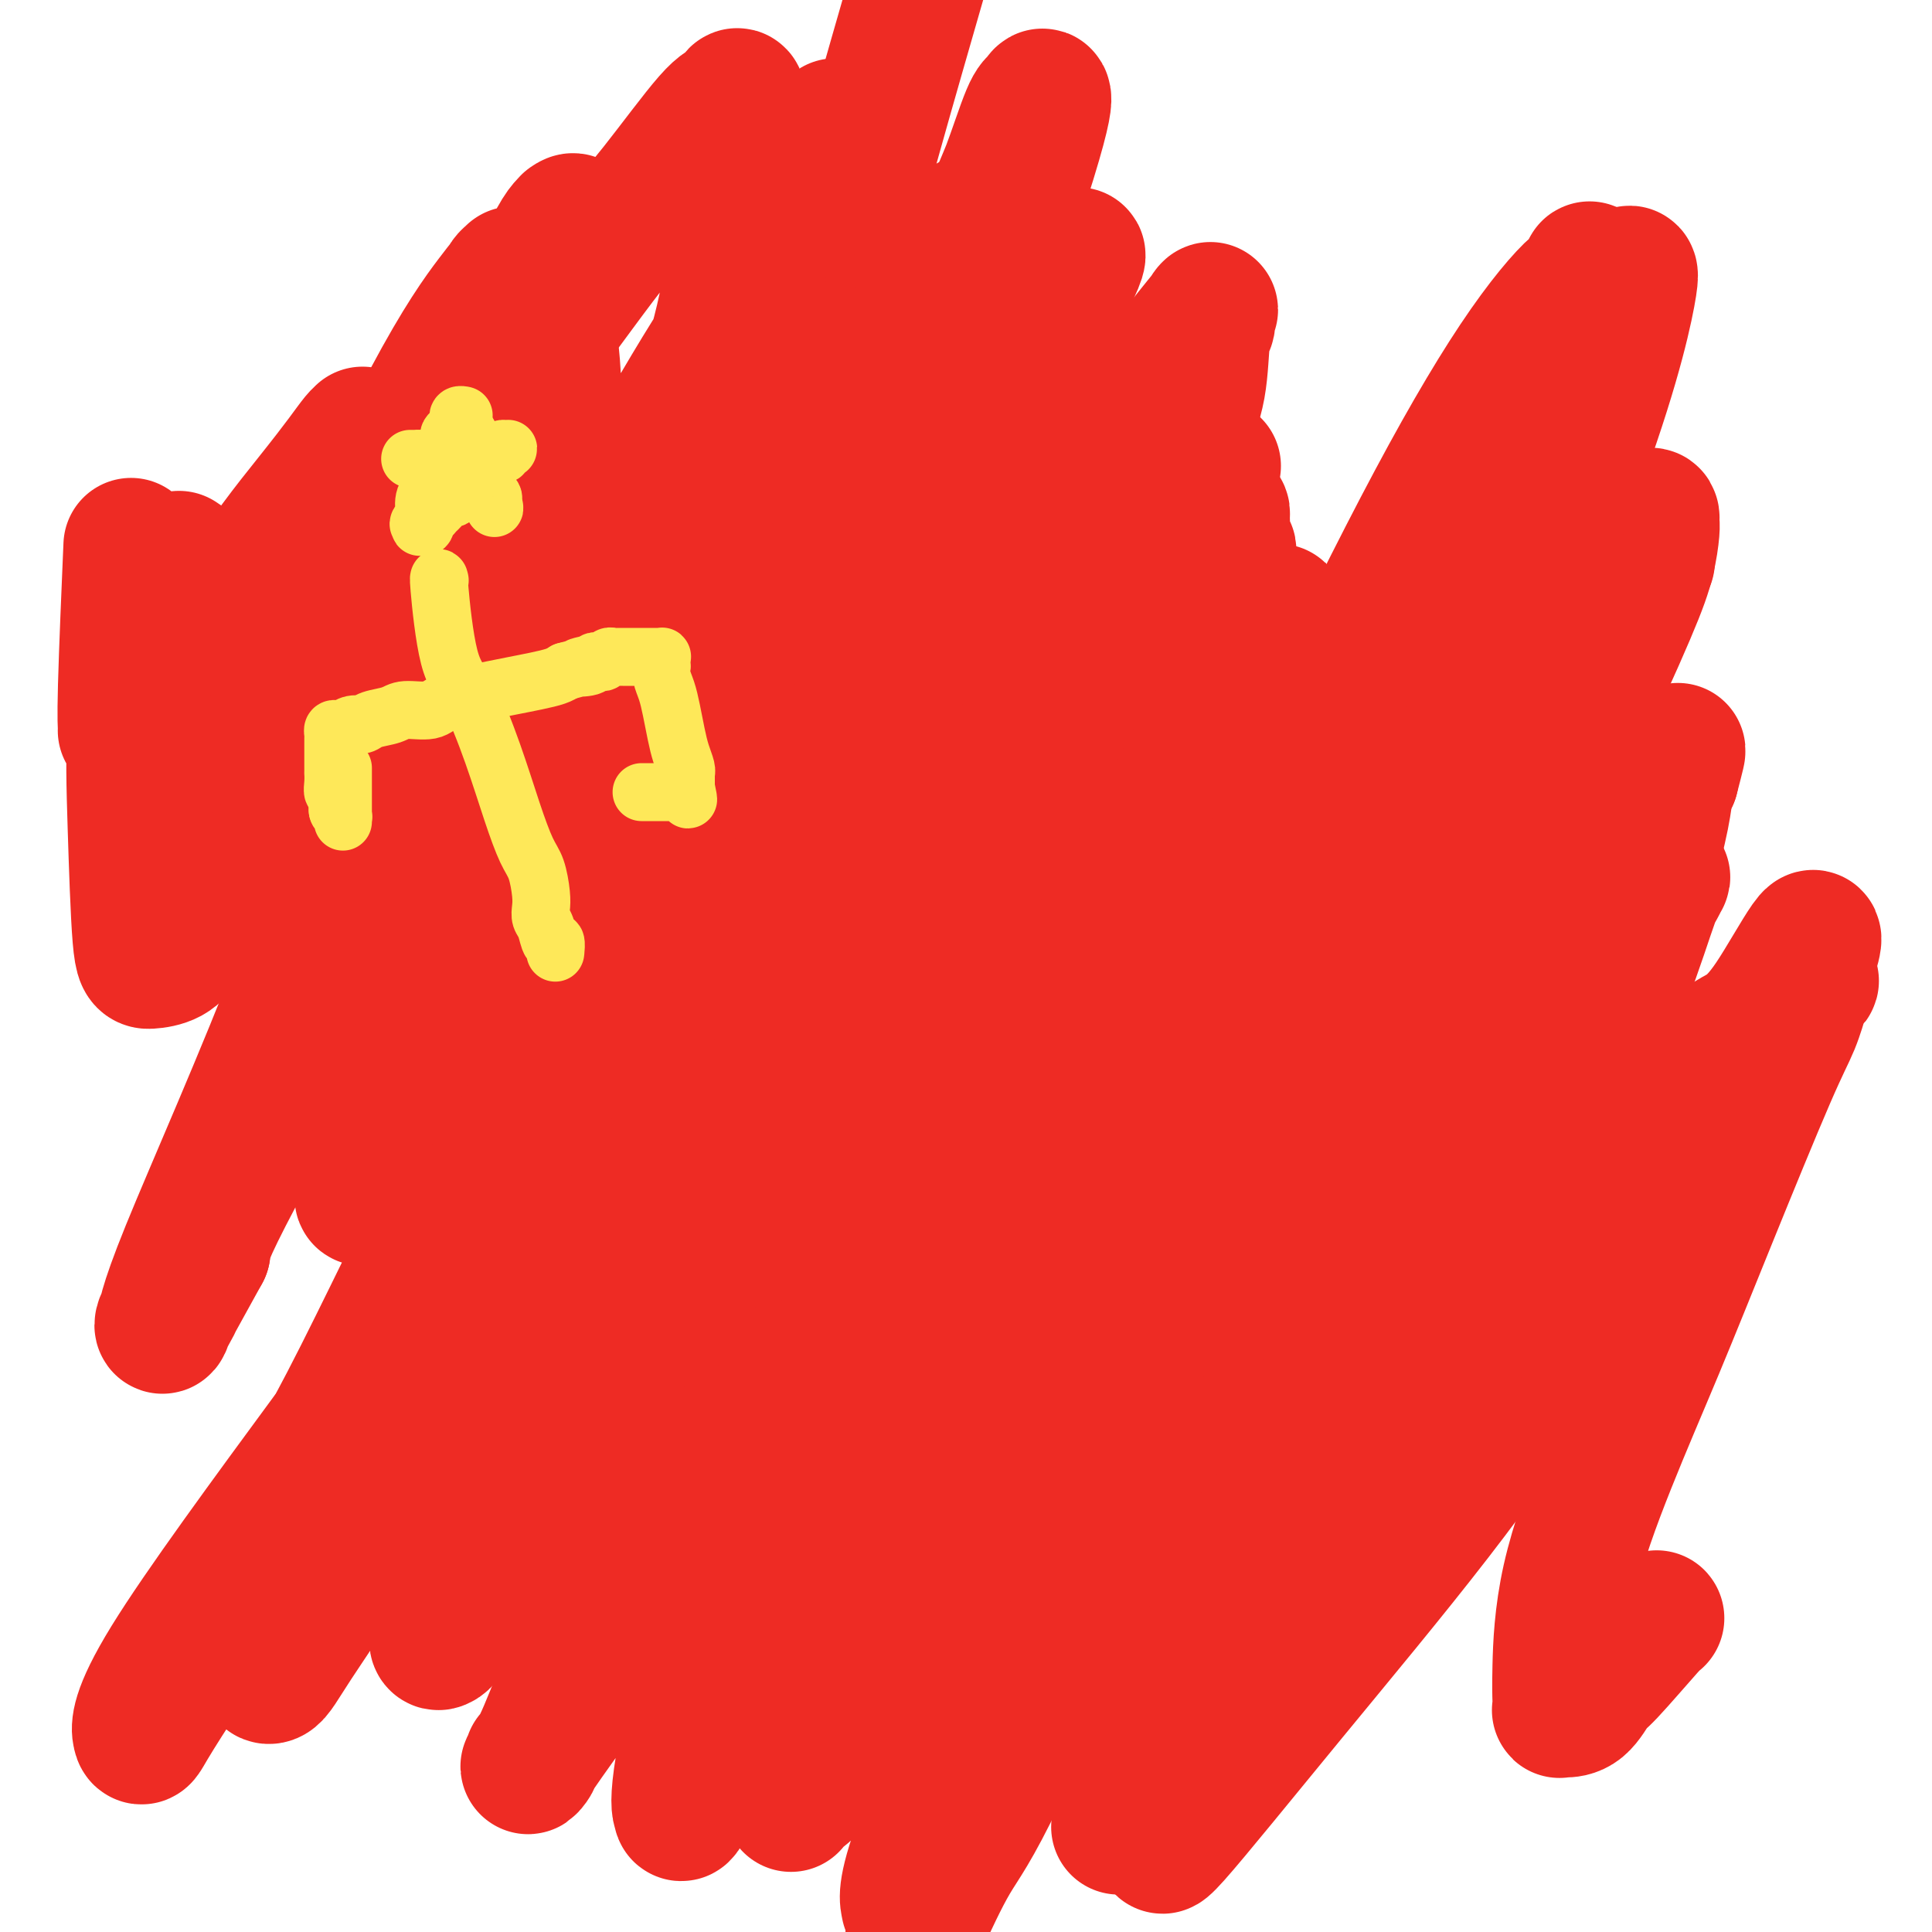 <svg viewBox='0 0 400 400' version='1.1' xmlns='http://www.w3.org/2000/svg' xmlns:xlink='http://www.w3.org/1999/xlink'><g fill='none' stroke='#EE2B24' stroke-width='28' stroke-linecap='round' stroke-linejoin='round'><path d='M343,335c0.003,0.030 0.007,0.061 0,0c-0.007,-0.061 -0.024,-0.212 -2,2c-1.976,2.212 -5.912,6.789 -8,9c-2.088,2.211 -2.329,2.056 -3,3c-0.671,0.944 -1.774,2.986 -3,4c-1.226,1.014 -2.577,1.000 -3,1c-0.423,0.000 0.082,0.015 0,0c-0.082,-0.015 -0.753,-0.059 -1,0c-0.247,0.059 -0.072,0.222 0,0c0.072,-0.222 0.041,-0.829 0,-2c-0.041,-1.171 -0.093,-2.906 0,-7c0.093,-4.094 0.331,-10.547 2,-18c1.669,-7.453 4.768,-15.905 8,-24c3.232,-8.095 6.596,-15.832 10,-24c3.404,-8.168 6.848,-16.766 11,-27c4.152,-10.234 9.013,-22.105 12,-29c2.987,-6.895 4.102,-8.814 5,-11c0.898,-2.186 1.581,-4.637 2,-6c0.419,-1.363 0.574,-1.636 1,-2c0.426,-0.364 1.122,-0.818 1,-1c-0.122,-0.182 -1.061,-0.091 -2,0'/><path d='M373,203c6.542,-18.658 -1.102,-3.304 -6,4c-4.898,7.304 -7.049,6.558 -10,9c-2.951,2.442 -6.702,8.073 -11,14c-4.298,5.927 -9.142,12.149 -13,18c-3.858,5.851 -6.729,11.331 -10,17c-3.271,5.669 -6.943,11.526 -10,17c-3.057,5.474 -5.497,10.565 -8,15c-2.503,4.435 -5.067,8.216 -7,11c-1.933,2.784 -3.236,4.573 -5,7c-1.764,2.427 -3.988,5.491 -5,7c-1.012,1.509 -0.811,1.462 -1,2c-0.189,0.538 -0.769,1.660 -1,2c-0.231,0.340 -0.113,-0.101 0,0c0.113,0.101 0.223,0.745 0,1c-0.223,0.255 -0.778,0.122 -1,0c-0.222,-0.122 -0.110,-0.234 0,0c0.110,0.234 0.220,0.815 0,1c-0.220,0.185 -0.769,-0.024 -1,0c-0.231,0.024 -0.143,0.281 0,0c0.143,-0.281 0.341,-1.101 0,-1c-0.341,0.101 -1.222,1.121 0,-2c1.222,-3.121 4.546,-10.384 8,-17c3.454,-6.616 7.037,-12.586 14,-28c6.963,-15.414 17.305,-40.273 23,-55c5.695,-14.727 6.744,-19.322 8,-25c1.256,-5.678 2.718,-12.440 4,-18c1.282,-5.560 2.384,-9.920 3,-13c0.616,-3.080 0.748,-4.880 1,-6c0.252,-1.120 0.626,-1.560 1,-2'/><path d='M346,161c2.701,-10.307 0.953,-4.075 -1,0c-1.953,4.075 -4.110,5.991 -5,7c-0.890,1.009 -0.512,1.109 -3,4c-2.488,2.891 -7.842,8.573 -13,15c-5.158,6.427 -10.119,13.599 -16,22c-5.881,8.401 -12.681,18.031 -18,26c-5.319,7.969 -9.156,14.276 -14,22c-4.844,7.724 -10.696,16.866 -14,22c-3.304,5.134 -4.061,6.262 -5,8c-0.939,1.738 -2.061,4.087 -3,6c-0.939,1.913 -1.697,3.392 -2,4c-0.303,0.608 -0.152,0.346 0,0c0.152,-0.346 0.305,-0.775 0,-1c-0.305,-0.225 -1.068,-0.245 0,-4c1.068,-3.755 3.965,-11.244 7,-18c3.035,-6.756 6.207,-12.780 12,-24c5.793,-11.220 14.208,-27.635 21,-40c6.792,-12.365 11.963,-20.680 18,-32c6.037,-11.320 12.942,-25.647 17,-34c4.058,-8.353 5.269,-10.734 7,-14c1.731,-3.266 3.983,-7.419 5,-10c1.017,-2.581 0.797,-3.592 1,-4c0.203,-0.408 0.827,-0.213 1,0c0.173,0.213 -0.104,0.445 0,0c0.104,-0.445 0.588,-1.566 -4,7c-4.588,8.566 -14.248,26.819 -21,41c-6.752,14.181 -10.597,24.292 -19,45c-8.403,20.708 -21.366,52.015 -30,74c-8.634,21.985 -12.940,34.650 -16,44c-3.060,9.350 -4.874,15.386 -7,21c-2.126,5.614 -4.563,10.807 -7,16'/><path d='M237,364c-9.669,25.229 -3.843,10.802 -2,6c1.843,-4.802 -0.297,0.022 -1,2c-0.703,1.978 0.031,1.112 0,1c-0.031,-0.112 -0.828,0.532 0,0c0.828,-0.532 3.282,-2.238 7,-6c3.718,-3.762 8.701,-9.580 13,-14c4.299,-4.420 7.914,-7.443 12,-11c4.086,-3.557 8.643,-7.647 12,-11c3.357,-3.353 5.515,-5.970 7,-8c1.485,-2.030 2.296,-3.472 3,-5c0.704,-1.528 1.299,-3.141 2,-4c0.701,-0.859 1.507,-0.962 2,-2c0.493,-1.038 0.673,-3.010 1,-4c0.327,-0.990 0.803,-0.999 1,-1c0.197,-0.001 0.117,0.006 0,0c-0.117,-0.006 -0.271,-0.025 -1,1c-0.729,1.025 -2.032,3.092 -4,6c-1.968,2.908 -4.600,6.655 -9,13c-4.400,6.345 -10.569,15.287 -15,21c-4.431,5.713 -7.125,8.195 -10,12c-2.875,3.805 -5.932,8.931 -8,12c-2.068,3.069 -3.148,4.080 -4,5c-0.852,0.920 -1.476,1.748 -2,2c-0.524,0.252 -0.950,-0.073 -1,0c-0.050,0.073 0.274,0.544 0,-2c-0.274,-2.544 -1.146,-8.105 8,-29c9.146,-20.895 28.308,-57.126 40,-81c11.692,-23.874 15.912,-35.393 20,-45c4.088,-9.607 8.044,-17.304 12,-25'/><path d='M320,197c12.649,-27.192 8.270,-19.673 8,-19c-0.270,0.673 3.569,-5.500 5,-8c1.431,-2.500 0.456,-1.327 0,-1c-0.456,0.327 -0.391,-0.193 0,0c0.391,0.193 1.109,1.099 -1,6c-2.109,4.901 -7.044,13.797 -13,25c-5.956,11.203 -12.931,24.713 -21,41c-8.069,16.287 -17.230,35.353 -23,49c-5.770,13.647 -8.149,21.876 -12,33c-3.851,11.124 -9.176,25.143 -12,33c-2.824,7.857 -3.149,9.552 -4,12c-0.851,2.448 -2.229,5.648 -3,8c-0.771,2.352 -0.935,3.854 -1,4c-0.065,0.146 -0.032,-1.066 -1,0c-0.968,1.066 -2.938,4.410 1,0c3.938,-4.410 13.784,-16.574 24,-29c10.216,-12.426 20.803,-25.116 30,-37c9.197,-11.884 17.004,-22.963 22,-31c4.996,-8.037 7.181,-13.031 10,-18c2.819,-4.969 6.273,-9.911 8,-13c1.727,-3.089 1.729,-4.324 2,-5c0.271,-0.676 0.813,-0.794 1,-1c0.187,-0.206 0.018,-0.501 0,0c-0.018,0.501 0.113,1.796 -3,6c-3.113,4.204 -9.472,11.315 -15,18c-5.528,6.685 -10.227,12.943 -14,18c-3.773,5.057 -6.620,8.912 -9,13c-2.380,4.088 -4.295,8.408 -6,11c-1.705,2.592 -3.202,3.455 -4,4c-0.798,0.545 -0.899,0.773 -1,1'/><path d='M288,317c-8.217,9.796 -3.260,-0.713 4,-16c7.260,-15.287 16.824,-35.353 23,-49c6.176,-13.647 8.963,-20.875 12,-28c3.037,-7.125 6.325,-14.146 9,-21c2.675,-6.854 4.736,-13.542 6,-17c1.264,-3.458 1.729,-3.688 2,-4c0.271,-0.312 0.346,-0.708 0,0c-0.346,0.708 -1.112,2.520 -6,10c-4.888,7.480 -13.896,20.627 -25,38c-11.104,17.373 -24.302,38.973 -34,54c-9.698,15.027 -15.895,23.483 -21,31c-5.105,7.517 -9.117,14.095 -13,20c-3.883,5.905 -7.636,11.138 -10,14c-2.364,2.862 -3.339,3.353 -4,4c-0.661,0.647 -1.007,1.450 -1,2c0.007,0.550 0.368,0.846 0,0c-0.368,-0.846 -1.463,-2.835 0,-17c1.463,-14.165 5.485,-40.507 8,-55c2.515,-14.493 3.523,-17.138 6,-29c2.477,-11.862 6.421,-32.943 9,-49c2.579,-16.057 3.791,-27.092 5,-34c1.209,-6.908 2.416,-9.689 3,-15c0.584,-5.311 0.546,-13.150 1,-18c0.454,-4.850 1.402,-6.710 2,-8c0.598,-1.290 0.848,-2.010 1,-2c0.152,0.010 0.207,0.750 0,0c-0.207,-0.750 -0.674,-2.988 0,0c0.674,2.988 2.490,11.203 0,25c-2.490,13.797 -9.286,33.176 -15,51c-5.714,17.824 -10.347,34.093 -15,50c-4.653,15.907 -9.327,31.454 -14,47'/><path d='M221,301c-9.868,31.389 -12.537,35.862 -15,42c-2.463,6.138 -4.720,13.942 -6,18c-1.280,4.058 -1.582,4.370 -2,5c-0.418,0.630 -0.953,1.580 -1,0c-0.047,-1.580 0.393,-5.689 9,-19c8.607,-13.311 25.380,-35.825 40,-58c14.620,-22.175 27.087,-44.011 38,-63c10.913,-18.989 20.273,-35.129 27,-47c6.727,-11.871 10.822,-19.471 15,-28c4.178,-8.529 8.440,-17.987 11,-24c2.560,-6.013 3.417,-8.580 4,-11c0.583,-2.420 0.892,-4.693 1,-6c0.108,-1.307 0.016,-1.649 0,-2c-0.016,-0.351 0.045,-0.710 0,-1c-0.045,-0.290 -0.195,-0.511 -1,0c-0.805,0.511 -2.264,1.753 -5,5c-2.736,3.247 -6.750,8.500 -15,21c-8.250,12.500 -20.735,32.249 -30,49c-9.265,16.751 -15.308,30.505 -20,40c-4.692,9.495 -8.031,14.730 -11,19c-2.969,4.270 -5.567,7.575 -8,11c-2.433,3.425 -4.702,6.968 -6,9c-1.298,2.032 -1.624,2.551 -2,3c-0.376,0.449 -0.800,0.827 -1,1c-0.200,0.173 -0.174,0.141 0,0c0.174,-0.141 0.497,-0.392 0,-2c-0.497,-1.608 -1.816,-4.572 3,-16c4.816,-11.428 15.765,-31.321 25,-49c9.235,-17.679 16.756,-33.144 24,-49c7.244,-15.856 14.213,-32.102 19,-43c4.787,-10.898 7.394,-16.449 10,-22'/><path d='M324,84c13.933,-29.178 9.766,-20.623 9,-19c-0.766,1.623 1.868,-3.685 3,-6c1.132,-2.315 0.763,-1.638 1,-2c0.237,-0.362 1.082,-1.764 0,4c-1.082,5.764 -4.090,18.693 -13,42c-8.910,23.307 -23.721,56.992 -36,85c-12.279,28.008 -22.025,50.337 -31,70c-8.975,19.663 -17.178,36.658 -26,56c-8.822,19.342 -18.261,41.030 -24,53c-5.739,11.970 -7.776,14.223 -10,18c-2.224,3.777 -4.635,9.079 -6,12c-1.365,2.921 -1.682,3.460 -2,4'/><path d='M188,394c0.112,0.568 0.224,1.135 0,0c-0.224,-1.135 -0.784,-3.973 5,-18c5.784,-14.027 17.911,-39.245 27,-59c9.089,-19.755 15.138,-34.049 20,-47c4.862,-12.951 8.535,-24.559 12,-36c3.465,-11.441 6.722,-22.715 10,-34c3.278,-11.285 6.577,-22.582 8,-30c1.423,-7.418 0.969,-10.959 1,-14c0.031,-3.041 0.546,-5.583 1,-8c0.454,-2.417 0.845,-4.709 1,-6c0.155,-1.291 0.072,-1.583 0,-2c-0.072,-0.417 -0.133,-0.960 0,-1c0.133,-0.040 0.461,0.424 0,2c-0.461,1.576 -1.709,4.265 -3,7c-1.291,2.735 -2.624,5.517 -6,13c-3.376,7.483 -8.796,19.667 -16,36c-7.204,16.333 -16.192,36.815 -25,57c-8.808,20.185 -17.438,40.075 -24,54c-6.562,13.925 -11.058,21.886 -15,29c-3.942,7.114 -7.329,13.380 -10,19c-2.671,5.620 -4.624,10.594 -6,13c-1.376,2.406 -2.175,2.244 -3,3c-0.825,0.756 -1.678,2.429 -1,1c0.678,-1.429 2.885,-5.962 10,-17c7.115,-11.038 19.138,-28.583 38,-59c18.862,-30.417 44.561,-73.706 57,-96c12.439,-22.294 11.616,-23.594 18,-37c6.384,-13.406 19.973,-38.918 26,-52c6.027,-13.082 4.492,-13.733 6,-19c1.508,-5.267 6.060,-15.149 8,-21c1.940,-5.851 1.269,-7.672 1,-9c-0.269,-1.328 -0.134,-2.164 0,-3'/><path d='M328,60c2.262,-8.154 0.418,-2.539 0,-1c-0.418,1.539 0.591,-0.997 -1,0c-1.591,0.997 -5.782,5.529 -11,13c-5.218,7.471 -11.464,17.883 -19,32c-7.536,14.117 -16.361,31.940 -25,50c-8.639,18.060 -17.091,36.359 -28,62c-10.909,25.641 -24.276,58.625 -32,77c-7.724,18.375 -9.806,22.140 -13,28c-3.194,5.860 -7.501,13.816 -10,19c-2.499,5.184 -3.191,7.596 -4,9c-0.809,1.404 -1.735,1.799 -2,2c-0.265,0.201 0.131,0.207 0,0c-0.131,-0.207 -0.789,-0.627 -1,0c-0.211,0.627 0.025,2.300 0,-2c-0.025,-4.300 -0.312,-14.574 2,-24c2.312,-9.426 7.224,-18.004 14,-32c6.776,-13.996 15.416,-33.410 21,-46c5.584,-12.590 8.113,-18.357 12,-28c3.887,-9.643 9.132,-23.162 13,-33c3.868,-9.838 6.359,-15.996 9,-23c2.641,-7.004 5.431,-14.854 7,-19c1.569,-4.146 1.918,-4.588 2,-6c0.082,-1.412 -0.104,-3.793 0,-5c0.104,-1.207 0.497,-1.240 1,-2c0.503,-0.760 1.116,-2.246 0,0c-1.116,2.246 -3.960,8.226 -10,18c-6.040,9.774 -15.276,23.343 -25,42c-9.724,18.657 -19.936,42.403 -28,60c-8.064,17.597 -13.979,29.045 -21,44c-7.021,14.955 -15.149,33.416 -20,44c-4.851,10.584 -6.426,13.292 -8,16'/><path d='M151,355c-13.394,28.253 -8.377,16.886 -7,14c1.377,-2.886 -0.884,2.710 -2,5c-1.116,2.290 -1.086,1.276 -1,1c0.086,-0.276 0.228,0.186 0,0c-0.228,-0.186 -0.825,-1.022 0,-7c0.825,-5.978 3.072,-17.099 11,-37c7.928,-19.901 21.536,-48.583 32,-71c10.464,-22.417 17.783,-38.568 27,-60c9.217,-21.432 20.331,-48.144 26,-62c5.669,-13.856 5.894,-14.857 7,-19c1.106,-4.143 3.093,-11.427 4,-15c0.907,-3.573 0.733,-3.434 1,-4c0.267,-0.566 0.976,-1.837 1,-2c0.024,-0.163 -0.638,0.783 0,0c0.638,-0.783 2.576,-3.294 0,0c-2.576,3.294 -9.665,12.391 -19,28c-9.335,15.609 -20.914,37.728 -31,57c-10.086,19.272 -18.677,35.696 -27,52c-8.323,16.304 -16.379,32.488 -25,50c-8.621,17.512 -17.809,36.352 -23,47c-5.191,10.648 -6.387,13.105 -8,17c-1.613,3.895 -3.642,9.229 -5,12c-1.358,2.771 -2.043,2.978 -2,3c0.043,0.022 0.814,-0.140 0,1c-0.814,1.140 -3.214,3.582 11,-16c14.214,-19.582 45.040,-61.187 63,-88c17.960,-26.813 23.053,-38.834 30,-52c6.947,-13.166 15.749,-27.478 21,-38c5.251,-10.522 6.952,-17.256 9,-24c2.048,-6.744 4.442,-13.498 6,-18c1.558,-4.502 2.279,-6.751 3,-9'/><path d='M253,120c2.783,-8.973 0.742,-5.907 0,-6c-0.742,-0.093 -0.184,-3.346 0,-5c0.184,-1.654 -0.004,-1.710 0,-2c0.004,-0.290 0.202,-0.813 0,-1c-0.202,-0.187 -0.803,-0.037 -2,0c-1.197,0.037 -2.991,-0.037 -6,3c-3.009,3.037 -7.233,9.187 -12,17c-4.767,7.813 -10.078,17.291 -17,30c-6.922,12.709 -15.455,28.651 -21,39c-5.545,10.349 -8.102,15.106 -12,23c-3.898,7.894 -9.136,18.924 -12,25c-2.864,6.076 -3.355,7.197 -4,8c-0.645,0.803 -1.443,1.290 -2,2c-0.557,0.710 -0.871,1.645 -1,2c-0.129,0.355 -0.073,0.129 0,0c0.073,-0.129 0.164,-0.163 0,0c-0.164,0.163 -0.583,0.521 -1,0c-0.417,-0.521 -0.832,-1.921 -1,-7c-0.168,-5.079 -0.088,-13.835 0,-26c0.088,-12.165 0.185,-27.737 4,-47c3.815,-19.263 11.347,-42.216 16,-57c4.653,-14.784 6.427,-21.399 10,-33c3.573,-11.601 8.947,-28.187 12,-37c3.053,-8.813 3.786,-9.853 5,-13c1.214,-3.147 2.909,-8.399 4,-11c1.091,-2.601 1.580,-2.550 2,-3c0.420,-0.450 0.773,-1.402 1,-1c0.227,0.402 0.329,2.159 -3,13c-3.329,10.841 -10.089,30.765 -19,55c-8.911,24.235 -19.975,52.781 -29,76c-9.025,23.219 -16.013,41.109 -23,59'/><path d='M142,223c-11.215,29.476 -13.253,35.666 -19,49c-5.747,13.334 -15.203,33.811 -20,44c-4.797,10.189 -4.936,10.090 -6,12c-1.064,1.910 -3.053,5.830 -4,8c-0.947,2.170 -0.853,2.591 -1,3c-0.147,0.409 -0.534,0.806 -1,1c-0.466,0.194 -1.009,0.184 0,-3c1.009,-3.184 3.572,-9.544 13,-23c9.428,-13.456 25.722,-34.010 40,-53c14.278,-18.990 26.540,-36.415 36,-50c9.460,-13.585 16.117,-23.328 26,-41c9.883,-17.672 22.992,-43.273 30,-58c7.008,-14.727 7.915,-18.579 9,-22c1.085,-3.421 2.349,-6.412 3,-10c0.651,-3.588 0.688,-7.773 1,-10c0.312,-2.227 0.898,-2.497 1,-3c0.102,-0.503 -0.279,-1.239 0,-2c0.279,-0.761 1.218,-1.547 0,0c-1.218,1.547 -4.592,5.426 -10,13c-5.408,7.574 -12.850,18.844 -21,34c-8.150,15.156 -17.009,34.198 -24,48c-6.991,13.802 -12.113,22.362 -18,35c-5.887,12.638 -12.537,29.353 -17,39c-4.463,9.647 -6.738,12.227 -9,16c-2.262,3.773 -4.512,8.740 -6,12c-1.488,3.260 -2.214,4.814 -3,6c-0.786,1.186 -1.633,2.006 -2,2c-0.367,-0.006 -0.253,-0.837 0,0c0.253,0.837 0.645,3.341 0,0c-0.645,-3.341 -2.327,-12.526 3,-30c5.327,-17.474 17.664,-43.237 30,-69'/><path d='M173,171c7.222,-16.317 10.276,-22.611 16,-37c5.724,-14.389 14.119,-36.875 19,-49c4.881,-12.125 6.247,-13.890 8,-17c1.753,-3.110 3.893,-7.565 5,-10c1.107,-2.435 1.182,-2.849 1,-3c-0.182,-0.151 -0.622,-0.037 0,-1c0.622,-0.963 2.306,-3.001 0,2c-2.306,5.001 -8.602,17.041 -21,38c-12.398,20.959 -30.896,50.838 -46,78c-15.104,27.162 -26.813,51.606 -37,71c-10.187,19.394 -18.853,33.738 -26,46c-7.147,12.262 -12.774,22.442 -18,31c-5.226,8.558 -10.050,15.493 -13,20c-2.950,4.507 -4.025,6.585 -5,7c-0.975,0.415 -1.850,-0.835 1,-7c2.850,-6.165 9.427,-17.246 19,-34c9.573,-16.754 22.144,-39.183 30,-54c7.856,-14.817 10.997,-22.024 16,-33c5.003,-10.976 11.868,-25.722 16,-34c4.132,-8.278 5.532,-10.090 7,-13c1.468,-2.910 3.005,-6.919 4,-10c0.995,-3.081 1.447,-5.235 2,-7c0.553,-1.765 1.205,-3.141 2,-5c0.795,-1.859 1.731,-4.201 2,-6c0.269,-1.799 -0.130,-3.054 0,-4c0.130,-0.946 0.787,-1.584 1,-2c0.213,-0.416 -0.020,-0.612 0,-1c0.020,-0.388 0.291,-0.968 0,0c-0.291,0.968 -1.146,3.484 -2,6'/><path d='M154,143c-2.402,4.997 -7.407,14.491 -13,26c-5.593,11.509 -11.773,25.034 -17,36c-5.227,10.966 -9.501,19.375 -13,27c-3.499,7.625 -6.225,14.468 -9,20c-2.775,5.532 -5.601,9.752 -7,13c-1.399,3.248 -1.371,5.522 -2,7c-0.629,1.478 -1.916,2.160 -2,2c-0.084,-0.160 1.036,-1.163 0,0c-1.036,1.163 -4.228,4.491 1,-10c5.228,-14.491 18.876,-46.802 34,-85c15.124,-38.198 31.726,-82.284 41,-108c9.274,-25.716 11.221,-33.062 14,-43c2.779,-9.938 6.389,-22.469 10,-35'/><path d='M170,33c2.551,-6.015 5.103,-12.029 0,0c-5.103,12.029 -17.859,42.103 -28,67c-10.141,24.897 -17.666,44.618 -24,60c-6.334,15.382 -11.475,26.427 -16,36c-4.525,9.573 -8.432,17.676 -12,25c-3.568,7.324 -6.796,13.870 -9,18c-2.204,4.130 -3.384,5.844 -4,7c-0.616,1.156 -0.667,1.755 -1,2c-0.333,0.245 -0.946,0.136 -1,0c-0.054,-0.136 0.451,-0.299 1,-1c0.549,-0.701 1.141,-1.940 4,-6c2.859,-4.060 7.984,-10.942 17,-24c9.016,-13.058 21.923,-32.293 31,-47c9.077,-14.707 14.325,-24.886 20,-34c5.675,-9.114 11.778,-17.162 16,-24c4.222,-6.838 6.565,-12.467 10,-19c3.435,-6.533 7.964,-13.969 11,-19c3.036,-5.031 4.579,-7.655 6,-11c1.421,-3.345 2.718,-7.409 4,-10c1.282,-2.591 2.547,-3.709 3,-4c0.453,-0.291 0.092,0.244 1,-1c0.908,-1.244 3.084,-4.268 0,2c-3.084,6.268 -11.428,21.828 -21,39c-9.572,17.172 -20.371,35.956 -35,63c-14.629,27.044 -33.090,62.349 -46,88c-12.910,25.651 -20.271,41.649 -28,56c-7.729,14.351 -15.825,27.055 -21,35c-5.175,7.945 -7.428,11.132 -10,15c-2.572,3.868 -5.463,8.418 -7,11c-1.537,2.582 -1.722,3.195 -2,2c-0.278,-1.195 -0.651,-4.199 6,-15c6.651,-10.801 20.325,-29.401 34,-48'/><path d='M69,296c10.865,-16.263 21.028,-32.919 29,-46c7.972,-13.081 13.754,-22.587 20,-34c6.246,-11.413 12.956,-24.732 17,-35c4.044,-10.268 5.423,-17.483 7,-26c1.577,-8.517 3.350,-18.334 4,-25c0.650,-6.666 0.175,-10.182 0,-14c-0.175,-3.818 -0.049,-7.939 0,-11c0.049,-3.061 0.023,-5.061 0,-6c-0.023,-0.939 -0.043,-0.817 0,-1c0.043,-0.183 0.150,-0.672 -1,0c-1.150,0.672 -3.555,2.506 -9,9c-5.445,6.494 -13.928,17.649 -20,26c-6.072,8.351 -9.732,13.897 -18,29c-8.268,15.103 -21.145,39.762 -27,51c-5.855,11.238 -4.689,9.053 -5,10c-0.311,0.947 -2.101,5.025 -3,7c-0.899,1.975 -0.908,1.848 -1,2c-0.092,0.152 -0.268,0.584 0,0c0.268,-0.584 0.979,-2.185 5,-9c4.021,-6.815 11.353,-18.844 17,-29c5.647,-10.156 9.608,-18.437 13,-26c3.392,-7.563 6.213,-14.406 9,-20c2.787,-5.594 5.538,-9.939 7,-13c1.462,-3.061 1.634,-4.836 2,-6c0.366,-1.164 0.925,-1.715 1,-2c0.075,-0.285 -0.334,-0.303 0,-1c0.334,-0.697 1.410,-2.074 0,1c-1.410,3.074 -5.306,10.597 -11,20c-5.694,9.403 -13.187,20.685 -24,39c-10.813,18.315 -24.947,43.661 -32,57c-7.053,13.339 -7.027,14.669 -7,16'/><path d='M42,259c-12.685,22.915 -7.397,13.701 -6,11c1.397,-2.701 -1.098,1.109 -2,3c-0.902,1.891 -0.212,1.861 0,1c0.212,-0.861 -0.053,-2.555 5,-15c5.053,-12.445 15.424,-35.642 24,-58c8.576,-22.358 15.359,-43.878 21,-61c5.641,-17.122 10.142,-29.845 13,-39c2.858,-9.155 4.074,-14.743 5,-21c0.926,-6.257 1.561,-13.185 2,-17c0.439,-3.815 0.680,-4.517 1,-5c0.320,-0.483 0.718,-0.748 1,-1c0.282,-0.252 0.447,-0.490 0,0c-0.447,0.490 -1.506,1.710 -4,5c-2.494,3.290 -6.422,8.652 -13,21c-6.578,12.348 -15.806,31.682 -21,42c-5.194,10.318 -6.356,11.621 -8,15c-1.644,3.379 -3.771,8.834 -5,12c-1.229,3.166 -1.560,4.044 -2,5c-0.440,0.956 -0.989,1.989 -1,2c-0.011,0.011 0.514,-1.000 1,-2c0.486,-1.000 0.931,-1.989 6,-10c5.069,-8.011 14.762,-23.043 22,-35c7.238,-11.957 12.021,-20.840 16,-28c3.979,-7.160 7.155,-12.596 10,-18c2.845,-5.404 5.359,-10.774 7,-14c1.641,-3.226 2.408,-4.307 3,-5c0.592,-0.693 1.010,-0.998 1,-1c-0.010,-0.002 -0.446,0.298 0,0c0.446,-0.298 1.774,-1.196 0,3c-1.774,4.196 -6.650,13.484 -12,23c-5.350,9.516 -11.175,19.258 -17,29'/><path d='M89,101c-7.857,14.178 -13.499,22.622 -17,28c-3.501,5.378 -4.860,7.690 -6,9c-1.140,1.310 -2.062,1.618 -3,3c-0.938,1.382 -1.891,3.838 0,0c1.891,-3.838 6.628,-13.971 14,-25c7.372,-11.029 17.380,-22.955 26,-34c8.620,-11.045 15.854,-21.209 21,-28c5.146,-6.791 8.206,-10.208 12,-15c3.794,-4.792 8.324,-10.959 11,-14c2.676,-3.041 3.500,-2.958 4,-3c0.500,-0.042 0.677,-0.211 1,-1c0.323,-0.789 0.791,-2.200 1,0c0.209,2.200 0.158,8.011 0,16c-0.158,7.989 -0.425,18.157 -4,32c-3.575,13.843 -10.459,31.361 -14,40c-3.541,8.639 -3.739,8.398 -7,15c-3.261,6.602 -9.585,20.046 -13,26c-3.415,5.954 -3.922,4.416 -4,4c-0.078,-0.416 0.271,0.290 0,1c-0.271,0.710 -1.163,1.426 0,-4c1.163,-5.426 4.381,-16.992 9,-28c4.619,-11.008 10.640,-21.459 15,-29c4.360,-7.541 7.059,-12.174 10,-17c2.941,-4.826 6.122,-9.847 8,-13c1.878,-3.153 2.451,-4.440 3,-5c0.549,-0.560 1.072,-0.394 1,0c-0.072,0.394 -0.740,1.014 -1,2c-0.260,0.986 -0.111,2.336 -4,9c-3.889,6.664 -11.816,18.640 -18,28c-6.184,9.360 -10.624,16.103 -15,22c-4.376,5.897 -8.688,10.949 -13,16'/><path d='M106,136c-6.231,8.143 -7.808,9.500 -10,11c-2.192,1.500 -4.998,3.142 -6,4c-1.002,0.858 -0.199,0.932 0,-2c0.199,-2.932 -0.207,-8.869 1,-15c1.207,-6.131 4.026,-12.455 6,-17c1.974,-4.545 3.102,-7.311 4,-10c0.898,-2.689 1.567,-5.301 2,-7c0.433,-1.699 0.631,-2.484 1,-3c0.369,-0.516 0.911,-0.764 0,0c-0.911,0.764 -3.274,2.541 -7,8c-3.726,5.459 -8.813,14.601 -13,22c-4.187,7.399 -7.473,13.054 -12,21c-4.527,7.946 -10.295,18.184 -13,24c-2.705,5.816 -2.348,7.209 -3,9c-0.652,1.791 -2.311,3.978 -3,5c-0.689,1.022 -0.406,0.878 -1,2c-0.594,1.122 -2.066,3.509 0,0c2.066,-3.509 7.670,-12.916 16,-25c8.330,-12.084 19.385,-26.846 25,-35c5.615,-8.154 5.791,-9.699 9,-14c3.209,-4.301 9.453,-11.358 13,-16c3.547,-4.642 4.398,-6.871 5,-8c0.602,-1.129 0.956,-1.160 1,-1c0.044,0.160 -0.221,0.510 -1,1c-0.779,0.490 -2.073,1.121 -7,6c-4.927,4.879 -13.487,14.004 -20,21c-6.513,6.996 -10.980,11.861 -18,19c-7.020,7.139 -16.593,16.553 -22,22c-5.407,5.447 -6.648,6.928 -9,9c-2.352,2.072 -5.815,4.735 -8,6c-2.185,1.265 -3.093,1.133 -4,1'/><path d='M32,174c-2.079,1.466 -1.277,1.632 -1,-1c0.277,-2.632 0.028,-8.060 3,-17c2.972,-8.940 9.164,-21.390 15,-31c5.836,-9.610 11.315,-16.379 15,-21c3.685,-4.621 5.576,-7.092 7,-9c1.424,-1.908 2.382,-3.251 3,-4c0.618,-0.749 0.897,-0.902 1,-1c0.103,-0.098 0.030,-0.139 0,0c-0.030,0.139 -0.017,0.458 0,1c0.017,0.542 0.039,1.306 0,2c-0.039,0.694 -0.137,1.318 0,2c0.137,0.682 0.510,1.424 0,2c-0.510,0.576 -1.904,0.988 0,0c1.904,-0.988 7.106,-3.376 11,-7c3.894,-3.624 6.480,-8.486 9,-12c2.520,-3.514 4.973,-5.682 7,-8c2.027,-2.318 3.627,-4.786 5,-6c1.373,-1.214 2.519,-1.172 3,-2c0.481,-0.828 0.297,-2.525 1,-1c0.703,1.525 2.294,6.273 3,11c0.706,4.727 0.529,9.434 1,13c0.471,3.566 1.590,5.993 2,9c0.410,3.007 0.110,6.595 0,9c-0.110,2.405 -0.031,3.628 0,4c0.031,0.372 0.012,-0.105 0,0c-0.012,0.105 -0.018,0.793 0,1c0.018,0.207 0.060,-0.066 0,-1c-0.060,-0.934 -0.222,-2.529 0,-4c0.222,-1.471 0.829,-2.819 1,-4c0.171,-1.181 -0.094,-2.195 0,-3c0.094,-0.805 0.547,-1.403 1,-2'/><path d='M119,94c0.211,-2.282 -0.261,-1.486 -1,0c-0.739,1.486 -1.745,3.660 -5,8c-3.255,4.340 -8.761,10.844 -16,21c-7.239,10.156 -16.212,23.965 -23,33c-6.788,9.035 -11.391,13.296 -17,19c-5.609,5.704 -12.224,12.850 -16,17c-3.776,4.150 -4.712,5.303 -6,6c-1.288,0.697 -2.926,0.937 -4,1c-1.074,0.063 -1.584,-0.051 -2,-5c-0.416,-4.949 -0.740,-14.734 -1,-23c-0.260,-8.266 -0.458,-15.014 0,-21c0.458,-5.986 1.573,-11.210 3,-16c1.427,-4.790 3.168,-9.145 4,-12c0.832,-2.855 0.755,-4.209 1,-5c0.245,-0.791 0.812,-1.020 1,-1c0.188,0.020 -0.004,0.287 0,0c0.004,-0.287 0.205,-1.129 0,1c-0.205,2.129 -0.815,7.229 -2,11c-1.185,3.771 -2.944,6.214 -4,9c-1.056,2.786 -1.408,5.915 -2,8c-0.592,2.085 -1.423,3.125 -2,4c-0.577,0.875 -0.901,1.585 -1,2c-0.099,0.415 0.025,0.534 0,0c-0.025,-0.534 -0.199,-1.721 0,-9c0.199,-7.279 0.771,-20.651 1,-26c0.229,-5.349 0.114,-2.674 0,0'/></g>
<g fill='none' stroke='#FEE859' stroke-width='12' stroke-linecap='round' stroke-linejoin='round'><path d='M91,120c0.037,0.154 0.074,0.307 0,0c-0.074,-0.307 -0.260,-1.075 0,2c0.260,3.075 0.965,9.992 2,14c1.035,4.008 2.399,5.105 4,8c1.601,2.895 3.438,7.587 5,12c1.562,4.413 2.850,8.547 4,12c1.150,3.453 2.164,6.224 3,8c0.836,1.776 1.495,2.557 2,4c0.505,1.443 0.856,3.547 1,5c0.144,1.453 0.081,2.254 0,3c-0.081,0.746 -0.179,1.437 0,2c0.179,0.563 0.637,0.998 1,2c0.363,1.002 0.633,2.569 1,3c0.367,0.431 0.830,-0.276 1,0c0.170,0.276 0.046,1.536 0,2c-0.046,0.464 -0.013,0.133 0,0c0.013,-0.133 0.007,-0.066 0,0'/><path d='M71,159c-0.000,0.509 -0.000,1.019 0,1c0.000,-0.019 0.000,-0.566 0,0c-0.000,0.566 -0.000,2.245 0,3c0.000,0.755 0.000,0.584 0,1c-0.000,0.416 -0.000,1.417 0,2c0.000,0.583 0.000,0.748 0,1c-0.000,0.252 -0.000,0.589 0,1c0.000,0.411 0.000,0.894 0,1c-0.000,0.106 -0.000,-0.167 0,0c0.000,0.167 0.000,0.773 0,1c-0.000,0.227 -0.000,0.075 0,0c0.000,-0.075 0.001,-0.072 0,0c-0.001,0.072 -0.004,0.212 0,0c0.004,-0.212 0.015,-0.778 0,-1c-0.015,-0.222 -0.056,-0.101 0,0c0.056,0.101 0.207,0.181 0,0c-0.207,-0.181 -0.774,-0.623 -1,-1c-0.226,-0.377 -0.113,-0.688 0,-1'/><path d='M70,167c-0.150,1.264 -0.026,0.424 0,0c0.026,-0.424 -0.046,-0.433 0,-1c0.046,-0.567 0.208,-1.691 0,-2c-0.208,-0.309 -0.788,0.198 -1,0c-0.212,-0.198 -0.057,-1.100 0,-2c0.057,-0.900 0.015,-1.799 0,-2c-0.015,-0.201 -0.004,0.296 0,0c0.004,-0.296 0.001,-1.385 0,-2c-0.001,-0.615 -0.000,-0.756 0,-1c0.000,-0.244 0.000,-0.590 0,-1c-0.000,-0.410 0.000,-0.883 0,-1c-0.000,-0.117 -0.001,0.123 0,0c0.001,-0.123 0.003,-0.607 0,-1c-0.003,-0.393 -0.011,-0.694 0,-1c0.011,-0.306 0.040,-0.617 0,-1c-0.040,-0.383 -0.148,-0.839 0,-1c0.148,-0.161 0.554,-0.028 1,0c0.446,0.028 0.933,-0.048 1,0c0.067,0.048 -0.284,0.220 0,0c0.284,-0.220 1.204,-0.834 2,-1c0.796,-0.166 1.470,0.115 2,0c0.530,-0.115 0.917,-0.625 2,-1c1.083,-0.375 2.863,-0.615 4,-1c1.137,-0.385 1.632,-0.915 3,-1c1.368,-0.085 3.607,0.276 5,0c1.393,-0.276 1.938,-1.187 4,-2c2.062,-0.813 5.641,-1.527 8,-2c2.359,-0.473 3.498,-0.704 5,-1c1.502,-0.296 3.366,-0.657 5,-1c1.634,-0.343 3.038,-0.670 4,-1c0.962,-0.330 1.481,-0.665 2,-1'/><path d='M117,139c7.997,-2.099 3.988,-1.346 3,-1c-0.988,0.346 1.045,0.285 2,0c0.955,-0.285 0.833,-0.794 1,-1c0.167,-0.206 0.622,-0.108 1,0c0.378,0.108 0.678,0.225 1,0c0.322,-0.225 0.666,-0.792 1,-1c0.334,-0.208 0.656,-0.056 1,0c0.344,0.056 0.708,0.015 1,0c0.292,-0.015 0.512,-0.004 1,0c0.488,0.004 1.244,0.001 2,0c0.756,-0.001 1.513,-0.000 2,0c0.487,0.000 0.705,-0.001 1,0c0.295,0.001 0.668,0.003 1,0c0.332,-0.003 0.625,-0.011 1,0c0.375,0.011 0.833,0.040 1,0c0.167,-0.040 0.044,-0.149 0,0c-0.044,0.149 -0.009,0.556 0,1c0.009,0.444 -0.009,0.925 0,1c0.009,0.075 0.044,-0.255 0,0c-0.044,0.255 -0.167,1.096 0,2c0.167,0.904 0.623,1.870 1,3c0.377,1.130 0.675,2.422 1,4c0.325,1.578 0.675,3.441 1,5c0.325,1.559 0.623,2.814 1,4c0.377,1.186 0.833,2.303 1,3c0.167,0.697 0.045,0.974 0,1c-0.045,0.026 -0.012,-0.200 0,0c0.012,0.200 0.003,0.827 0,1c-0.003,0.173 -0.001,-0.107 0,0c0.001,0.107 0.000,0.602 0,1c-0.000,0.398 -0.000,0.699 0,1'/><path d='M142,163c0.932,4.403 0.261,1.912 0,1c-0.261,-0.912 -0.111,-0.244 0,0c0.111,0.244 0.184,0.065 0,0c-0.184,-0.065 -0.626,-0.018 -1,0c-0.374,0.018 -0.680,0.005 -1,0c-0.320,-0.005 -0.653,-0.001 -1,0c-0.347,0.001 -0.706,0.000 -1,0c-0.294,-0.000 -0.522,-0.000 -1,0c-0.478,0.000 -1.206,0.000 -2,0c-0.794,-0.000 -1.656,-0.000 -2,0c-0.344,0.000 -0.172,0.000 0,0'/><path d='M97,90c0.002,-0.012 0.004,-0.023 0,0c-0.004,0.023 -0.015,0.082 0,0c0.015,-0.082 0.057,-0.305 0,0c-0.057,0.305 -0.211,1.139 0,2c0.211,0.861 0.789,1.747 1,2c0.211,0.253 0.057,-0.129 0,0c-0.057,0.129 -0.015,0.770 0,1c0.015,0.230 0.003,0.051 0,0c-0.003,-0.051 0.002,0.028 0,0c-0.002,-0.028 -0.012,-0.163 0,0c0.012,0.163 0.046,0.625 0,1c-0.046,0.375 -0.171,0.663 0,1c0.171,0.337 0.638,0.721 1,1c0.362,0.279 0.619,0.452 1,1c0.381,0.548 0.887,1.471 1,2c0.113,0.529 -0.166,0.664 0,1c0.166,0.336 0.776,0.875 1,1c0.224,0.125 0.060,-0.162 0,0c-0.060,0.162 -0.016,0.774 0,1c0.016,0.226 0.005,0.064 0,0c-0.005,-0.064 -0.002,-0.032 0,0'/><path d='M102,104c0.756,2.225 0.147,0.788 0,0c-0.147,-0.788 0.168,-0.929 0,-1c-0.168,-0.071 -0.818,-0.074 -1,0c-0.182,0.074 0.106,0.226 0,0c-0.106,-0.226 -0.605,-0.829 -1,-1c-0.395,-0.171 -0.685,0.090 -1,0c-0.315,-0.090 -0.653,-0.530 -1,-1c-0.347,-0.470 -0.702,-0.970 -1,-1c-0.298,-0.030 -0.538,0.409 -1,0c-0.462,-0.409 -1.146,-1.665 -2,-2c-0.854,-0.335 -1.879,0.250 -3,0c-1.121,-0.250 -2.339,-1.335 -3,-2c-0.661,-0.665 -0.765,-0.910 -1,-1c-0.235,-0.090 -0.600,-0.024 -1,0c-0.400,0.024 -0.836,0.006 -1,0c-0.164,-0.006 -0.055,-0.002 0,0c0.055,0.002 0.056,0.000 0,0c-0.056,-0.000 -0.170,0.001 0,0c0.170,-0.001 0.624,-0.004 1,0c0.376,0.004 0.675,0.015 1,0c0.325,-0.015 0.675,-0.057 1,0c0.325,0.057 0.623,0.211 2,0c1.377,-0.211 3.833,-0.789 5,-1c1.167,-0.211 1.045,-0.057 2,0c0.955,0.057 2.988,0.015 4,0c1.012,-0.015 1.003,-0.004 1,0c-0.003,0.004 -0.002,0.002 0,0'/><path d='M102,94c2.792,-0.171 1.271,-0.099 1,0c-0.271,0.099 0.708,0.227 1,0c0.292,-0.227 -0.103,-0.807 0,-1c0.103,-0.193 0.704,0.001 1,0c0.296,-0.001 0.285,-0.198 0,0c-0.285,0.198 -0.846,0.789 -1,1c-0.154,0.211 0.099,0.041 0,0c-0.099,-0.041 -0.550,0.048 -1,0c-0.450,-0.048 -0.898,-0.235 -1,0c-0.102,0.235 0.141,0.890 0,1c-0.141,0.110 -0.667,-0.324 -1,0c-0.333,0.324 -0.475,1.405 -1,2c-0.525,0.595 -1.435,0.704 -2,1c-0.565,0.296 -0.785,0.780 -1,1c-0.215,0.220 -0.425,0.177 -1,1c-0.575,0.823 -1.516,2.511 -2,3c-0.484,0.489 -0.512,-0.223 -1,0c-0.488,0.223 -1.437,1.380 -2,2c-0.563,0.620 -0.738,0.702 -1,1c-0.262,0.298 -0.609,0.811 -1,1c-0.391,0.189 -0.826,0.054 -1,0c-0.174,-0.054 -0.087,-0.027 0,0'/><path d='M88,107c-2.630,2.393 -0.704,1.377 0,1c0.704,-0.377 0.185,-0.115 0,0c-0.185,0.115 -0.035,0.085 0,0c0.035,-0.085 -0.043,-0.223 0,0c0.043,0.223 0.207,0.807 0,1c-0.207,0.193 -0.784,-0.004 -1,0c-0.216,0.004 -0.072,0.210 0,0c0.072,-0.210 0.070,-0.836 0,-1c-0.070,-0.164 -0.208,0.133 0,0c0.208,-0.133 0.763,-0.696 1,-1c0.237,-0.304 0.157,-0.349 0,-1c-0.157,-0.651 -0.392,-1.908 0,-3c0.392,-1.092 1.411,-2.019 2,-3c0.589,-0.981 0.749,-2.017 1,-3c0.251,-0.983 0.593,-1.913 1,-3c0.407,-1.087 0.880,-2.333 1,-3c0.120,-0.667 -0.112,-0.757 0,-1c0.112,-0.243 0.570,-0.640 1,-1c0.430,-0.360 0.834,-0.685 1,-1c0.166,-0.315 0.096,-0.621 0,-1c-0.096,-0.379 -0.218,-0.833 0,-1c0.218,-0.167 0.777,-0.048 1,0c0.223,0.048 0.112,0.024 0,0'/></g>
</svg>